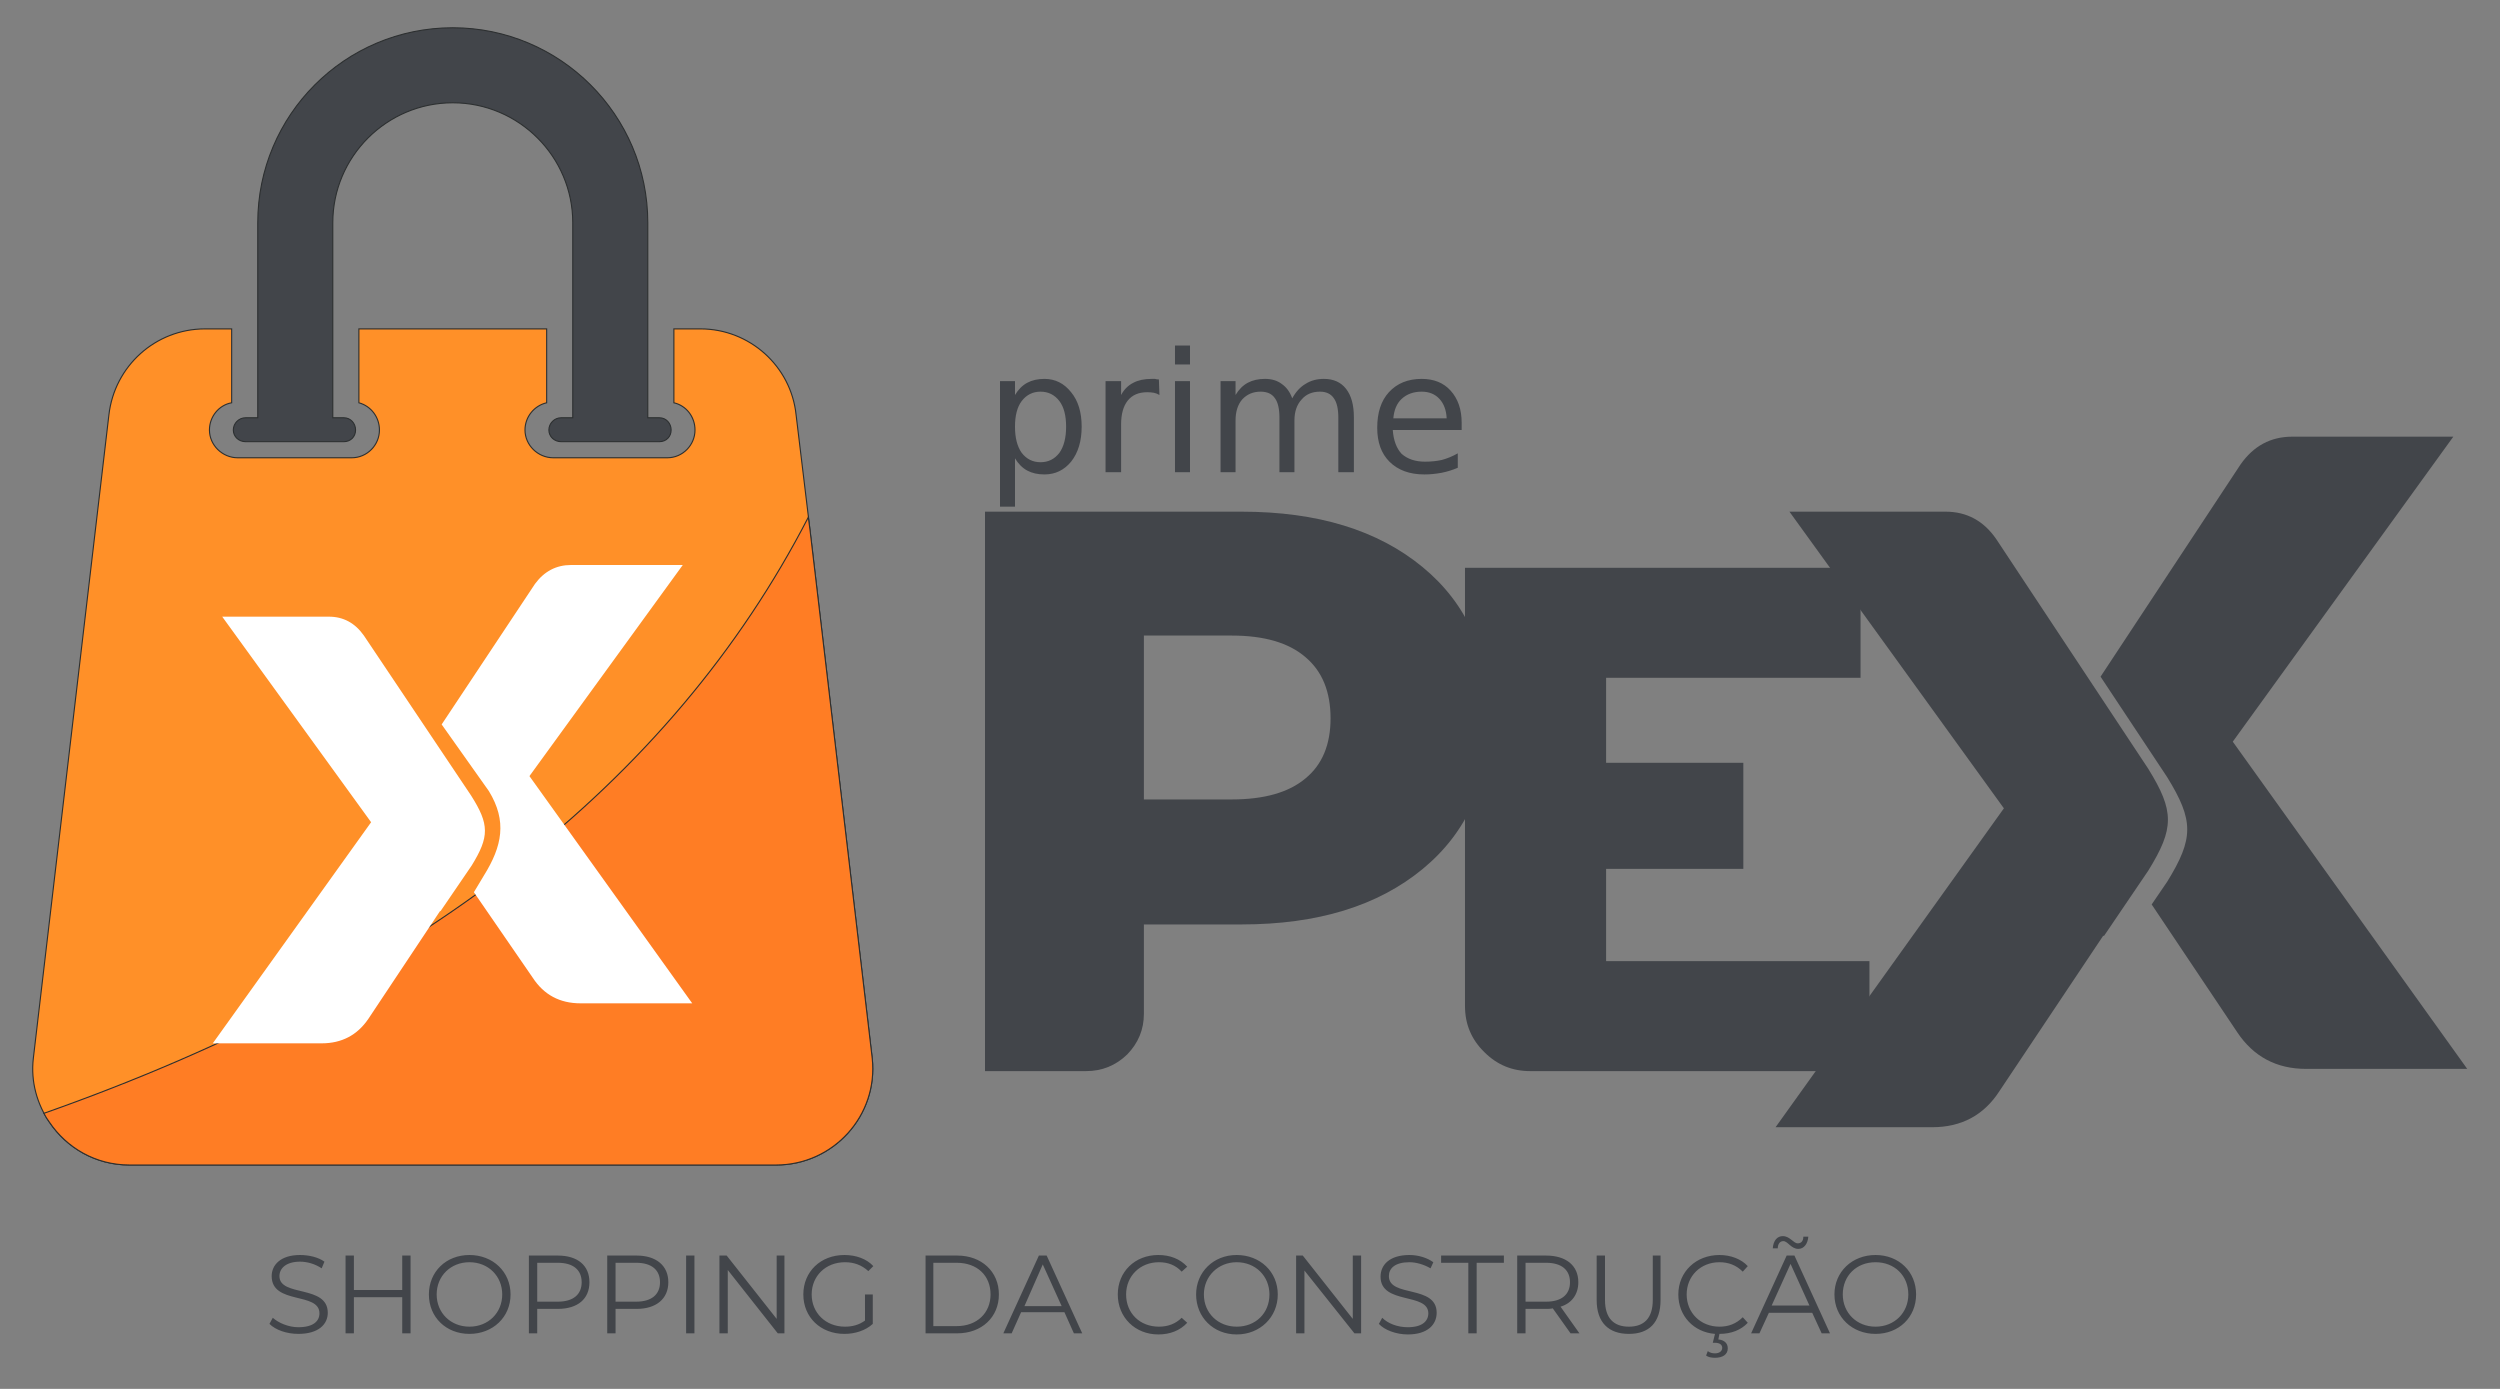<svg version="1.2" xmlns="http://www.w3.org/2000/svg" viewBox="0 0 450 250" width="450" height="250">
	<rect x="0" y="0" width="450" height="250" fill="#808080" stroke="none"/>
	<title>Group 351</title>
	<style>
		.s0 { fill: #ff9028;stroke: #2c2f30;stroke-miterlimit:100;stroke-width: .2 } 
		.s1 { fill: #ff7d24;stroke: #2c2f30;stroke-miterlimit:100;stroke-width: .2 } 
		.s2 { fill: #42454a;stroke: #2c2f30;stroke-miterlimit:100;stroke-width: .2 } 
		.s3 { fill: #ffffff } 
		.s4 { fill: #42454a } 
	</style>
	<g id="Group 351">
		<path id="Object 358" class="s0" d="m139.7 209.7h-8.9-5.7-89.7-4.4-3.9-3.8c-6.1 0-11.3-3.1-14.4-7.7-2.2-3.2-3.4-7.3-2.9-11.5l13.6-115.8c1-8.8 8.4-15.5 17.3-15.5h4.8v13.3c-2.3 0.4-4 2.5-4 4.9 0 2.7 2.3 5 5.1 5h20.5c2.8 0 5-2.3 5-5 0-2.3-1.5-4.3-3.7-4.9v-13.3h33.8v13.3c-2.2 0.5-3.9 2.5-3.9 4.9 0 2.7 2.3 5 5.1 5h20.5c2.8 0 5-2.3 5-5 0-2.4-1.6-4.4-3.8-4.9v-13.3h4.8c8.8 0 16.3 6.7 17.2 15.5l2.5 20.7 11.2 95.1c1.1 10.3-7 19.2-17.3 19.2z"/>
		<path id="Object 359" class="s1" d="m139.7 209.7h-8.9-5.7-89.7-4.4-3.9-3.8c-6.1 0-11.3-3.1-14.4-7.7q-0.6-0.8-1-1.6 100.6-35.5 137.6-107.3l0.3 2.3 11.2 95.1c1.1 10.3-7 19.2-17.3 19.2z"/>
		<path id="Object 360" class="s2" d="m103.1 75.2v-35.1c0-11.9-9.7-21.6-21.6-21.6-11.9 0-21.6 9.7-21.6 21.6v35.1h2c1.2 0 2.1 1 2.1 2.2 0 1.2-0.9 2.1-2.1 2.1h-17.7c-1.2 0-2.2-0.9-2.2-2.1 0-1.2 1-2.2 2.2-2.2h2.2v-35.1c0-19.4 15.7-35.1 35.1-35.1 19.3 0 35.1 15.7 35.1 35.1v35.1h2.1c1.2 0 2.1 1 2.1 2.2 0 1.2-0.9 2.1-2.1 2.1h-17.7c-1.2 0-2.2-0.9-2.2-2.1 0-1.2 1-2.2 2.2-2.2z"/>
		<path id="Object 361" fill-rule="evenodd" class="s3" d="m38.3 187.8l28.5-39.8-26.8-37h19.2q3.9 0 6.3 3.4l19.3 28.8c3.3 5.2 3.3 7.4 0.1 12.6l-5.6 8.2h-0.1l-12.9 19.4q-3 4.4-8.4 4.4zm66.2-7.2q-5.6 0-8.6-4.6l-10.6-15.4 1.8-3c3.3-5.3 4.2-9.8 0.9-15.2l-8.5-12 16.8-25.3q2.5-3.4 6.5-3.4h20.1l-27.6 38 29.3 40.9z"/>
		<path id="SHOPPING D" class="s4" aria-label="SHOPPING DA CONSTRUÇÃO
"  d="m53.7 240.1c3.6 0 5.3-1.7 5.3-3.8 0-5.1-8.7-2.8-8.7-6.6 0-1.4 1.2-2.6 3.7-2.6 1.3 0 2.7 0.4 3.9 1.2l0.5-1.2c-1.1-0.8-2.8-1.2-4.4-1.2-3.5 0-5.1 1.8-5.1 3.8 0 5.2 8.6 2.8 8.6 6.7 0 1.4-1.1 2.5-3.8 2.5-1.8 0-3.6-0.8-4.6-1.7l-0.6 1.1c1.1 1.1 3.1 1.8 5.2 1.8zm18.7-14.1v6.2h-8.7v-6.2h-1.5v14h1.5v-6.5h8.7v6.5h1.5v-14zm12.1 14.1c4.2 0 7.4-3 7.4-7.1 0-4.1-3.2-7.1-7.4-7.1-4.2 0-7.3 3-7.3 7.1 0 4.1 3.1 7.1 7.3 7.1zm0-1.3c-3.4 0-5.9-2.5-5.9-5.8 0-3.3 2.5-5.8 5.9-5.8 3.4 0 5.9 2.5 5.9 5.8 0 3.3-2.5 5.8-5.9 5.8zm15.9-12.8h-5.2v14h1.5v-4.4h3.7c3.6 0 5.7-1.8 5.7-4.8 0-3-2.1-4.8-5.7-4.8zm0 8.3h-3.7v-7h3.7c2.8 0 4.3 1.3 4.3 3.5 0 2.2-1.5 3.5-4.3 3.5zm14.2-8.3h-5.3v14h1.5v-4.4h3.8c3.5 0 5.7-1.8 5.7-4.8 0-3-2.2-4.8-5.7-4.8zm-0.1 8.3h-3.7v-7h3.7c2.8 0 4.3 1.3 4.3 3.5 0 2.2-1.5 3.5-4.3 3.5zm9 5.7h1.5v-14h-1.5zm16.3-14v11.4l-9-11.4h-1.3v14h1.5v-11.4l9 11.4h1.2v-14zm15.9 11.7c-1.1 0.8-2.3 1.1-3.6 1.1-3.5 0-6-2.5-6-5.8 0-3.3 2.5-5.8 6-5.8 1.6 0 3 0.5 4.2 1.6l0.9-0.9c-1.2-1.3-3.1-2-5.2-2-4.3 0-7.4 3-7.4 7.1 0 4.1 3.1 7.1 7.4 7.1 1.9 0 3.8-0.6 5.1-1.8v-5.3h-1.4zm10.9 2.3h5.7c4.4 0 7.5-2.9 7.5-7 0-4.1-3.1-7-7.5-7h-5.7zm1.4-1.3v-11.4h4.2c3.7 0 6.1 2.3 6.1 5.7 0 3.3-2.4 5.7-6.1 5.7zm25.3 1.3h1.5l-6.4-14h-1.4l-6.4 14h1.5l1.7-3.8h7.8zm-8.9-4.9l3.3-7.5 3.4 7.5zm24.1 5.1c2.1 0 3.9-0.7 5.2-2.1l-1-0.9c-1.1 1.1-2.5 1.6-4.1 1.6-3.4 0-5.9-2.4-5.9-5.8 0-3.3 2.5-5.8 5.9-5.8 1.6 0 3 0.5 4.1 1.7l1-0.9c-1.3-1.4-3.1-2.1-5.2-2.1-4.2 0-7.3 3-7.3 7.1 0 4.1 3.1 7.2 7.3 7.2zm14.1 0c4.2 0 7.4-3.1 7.4-7.2 0-4.1-3.2-7.1-7.4-7.1-4.2 0-7.3 3.1-7.3 7.1 0 4.1 3.1 7.2 7.3 7.2zm0-1.4c-3.3 0-5.9-2.4-5.9-5.8 0-3.3 2.6-5.8 5.9-5.8 3.4 0 5.9 2.5 5.9 5.8 0 3.4-2.5 5.8-5.9 5.8zm20.9-12.8v11.4l-9-11.4h-1.2v14h1.5v-11.3l9 11.3h1.2v-14zm9.9 14.2c3.6 0 5.2-1.8 5.2-3.9 0-5.1-8.6-2.7-8.6-6.6 0-1.4 1.1-2.5 3.7-2.5 1.2 0 2.6 0.4 3.8 1.1l0.5-1.1c-1.1-0.8-2.7-1.3-4.3-1.3-3.6 0-5.2 1.8-5.2 3.9 0 5.1 8.6 2.8 8.6 6.6 0 1.4-1.1 2.5-3.7 2.5-1.9 0-3.6-0.7-4.6-1.7l-0.6 1.1c1 1.1 3.1 1.9 5.2 1.9zm10.9-0.2h1.5v-12.7h4.9v-1.3h-11.3v1.3h4.9zm20 0l-3.4-4.8c2-0.6 3.2-2.2 3.2-4.4 0-3-2.2-4.8-5.8-4.8h-5.2v14h1.5v-4.4h3.7c0.4 0 0.8 0 1.2-0.1l3.2 4.5zm-6-5.7h-3.7v-7h3.7c2.8 0 4.3 1.3 4.3 3.5 0 2.2-1.5 3.5-4.3 3.5zm14.9 5.8c3.6 0 5.7-2 5.7-6.1v-8h-1.4v8c0 3.3-1.6 4.8-4.3 4.8-2.7 0-4.3-1.5-4.3-4.8v-8h-1.5v8c0 4.1 2.2 6.1 5.8 6.1zm16.3-1.3c-3.4 0-5.9-2.5-5.9-5.8 0-3.3 2.5-5.8 5.9-5.8 1.6 0 3 0.5 4.2 1.7l0.9-1c-1.2-1.3-3.1-2-5.1-2-4.2 0-7.4 3-7.4 7.1 0 3.9 2.8 6.8 6.6 7.1l-0.4 1.6h0.4c0.9 0 1.3 0.4 1.3 0.9 0 0.6-0.5 1-1.3 1-0.5 0-0.9-0.1-1.3-0.4l-0.3 0.8c0.4 0.3 1 0.4 1.6 0.4 1.4 0 2.3-0.6 2.3-1.7 0-0.9-0.6-1.5-1.7-1.6l0.2-1c2.1 0 3.9-0.7 5.1-2l-0.9-1c-1.2 1.2-2.6 1.7-4.2 1.7zm11.5-15.4c0.8 0 1.4 1.4 2.7 1.4 1 0 1.7-0.9 1.8-2.2h-0.9c0 0.8-0.4 1.2-1 1.2-0.8 0-1.4-1.3-2.7-1.3-1 0-1.7 0.8-1.8 2.2h0.9c0-0.8 0.4-1.3 1-1.3zm6.9 16.6h1.5l-6.4-14h-1.4l-6.4 14h1.5l1.7-3.7h7.8zm-9-5l3.4-7.5 3.4 7.5zm18.7 5.1c4.2 0 7.3-3 7.3-7.1 0-4.1-3.1-7.1-7.3-7.1-4.2 0-7.4 3-7.4 7.1 0 4.1 3.2 7.1 7.4 7.1zm0-1.3c-3.4 0-5.9-2.5-5.9-5.8 0-3.4 2.5-5.8 5.9-5.8 3.4 0 5.9 2.4 5.9 5.8 0 3.3-2.5 5.8-5.9 5.8z"/>
		<path id="prime
" class="s4" aria-label="prime
"  d="m182.7 82.5v8.7h-2.7v-22.6h2.7v2.5q0.9-1.5 2.2-2.2 1.3-0.7 3.1-0.7 2.9 0 4.8 2.4 1.9 2.3 1.9 6.2 0 3.9-1.9 6.3-1.9 2.3-4.8 2.3-1.8 0-3.1-0.7-1.3-0.7-2.2-2.2zm9.2-5.7q0-3-1.2-4.6-1.3-1.7-3.4-1.7-2.1 0-3.4 1.7-1.2 1.6-1.2 4.6 0 3 1.2 4.7 1.3 1.7 3.4 1.7 2.1 0 3.4-1.7 1.2-1.7 1.2-4.7zm16.7-8.5l0.1 2.8q-0.5-0.3-1-0.4-0.6-0.1-1.2-0.1-2.3 0-3.5 1.5-1.2 1.5-1.2 4.3v8.6h-2.8v-16.4h2.8v2.5q0.8-1.5 2.2-2.2 1.3-0.7 3.3-0.7 0.3 0 0.6 0 0.3 0.1 0.7 0.1zm2.9 16.7v-16.4h2.7v16.4zm0-19.4v-3.4h2.7v3.4zm21.1 6.1q1-1.8 2.4-2.6 1.4-0.9 3.3-0.9 2.6 0 4 1.8 1.4 1.8 1.4 5.1v9.9h-2.8v-9.8q0-2.4-0.8-3.5-0.8-1.2-2.5-1.2-2.1 0-3.3 1.4-1.3 1.4-1.3 3.8v9.3h-2.7v-9.8q0-2.4-0.8-3.5-0.8-1.2-2.6-1.2-2 0-3.3 1.4-1.2 1.4-1.2 3.8v9.3h-2.7v-16.4h2.7v2.5q0.9-1.5 2.2-2.2 1.3-0.7 3.1-0.7 1.8 0 3 0.9 1.3 0.9 1.9 2.6zm30.5 4.4v1.3h-12.4q0.2 2.8 1.6 4.3 1.6 1.4 4.2 1.4 1.6 0 3-0.3 1.5-0.4 2.9-1.2v2.6q-1.4 0.6-2.9 0.9-1.6 0.3-3.1 0.3-4 0-6.3-2.3-2.2-2.2-2.2-6.1 0-4.1 2.1-6.4 2.2-2.4 5.9-2.4 3.3 0 5.2 2.1 2 2.2 2 5.8zm-12.3-0.8h9.6q-0.1-2.2-1.3-3.5-1.2-1.3-3.2-1.3-2.2 0-3.6 1.3-1.3 1.2-1.5 3.5z"/>
		<path id="Object 364" class="s4" d="m289.1 122v7.7 7.6h24.7v19.1h-24.7v16.6h47.4v19.8h-61.1q-4.8 0-8.2-3.4-3.5-3.4-3.5-8.3v-78.9h71.2v19.8z"/>
		<path id="Object 365" fill-rule="evenodd" class="s4" d="m223.5 92.1q20.5 0 32.6 10 12 9.9 12 27.2 0 17.2-12 27.1-12.1 10-32.6 10h-17.6v16.1q0 4.2-3 7.3-3.1 3-7.4 3h-18.2v-100.7zm-17.6 22.3v29.5h15.8q8.8 0 13.3-3.8 4.5-3.7 4.5-10.8 0-7.2-4.5-11-4.5-3.9-13.3-3.9z"/>
		<path id="Object 366" fill-rule="evenodd" class="s4" d="m319.6 202.9l41.1-57.4-38.6-53.4h28.1q5.7 0 9.1 4.9l27.4 41.4c4.7 7.6 4.7 10.7 0 18.3l-8 11.8-0.1-0.1-18.7 28q-4.2 6.5-12.1 6.5zm95.5-10.5q-8 0-12.4-6.6l-15.4-23 2.8-4.1c4.8-7.8 4.8-11 0-18.8l-12-18.1 25.2-38.2q3.5-5 9.3-5h29l-39.7 54.9 42.2 58.9z"/>
	</g>
</svg>